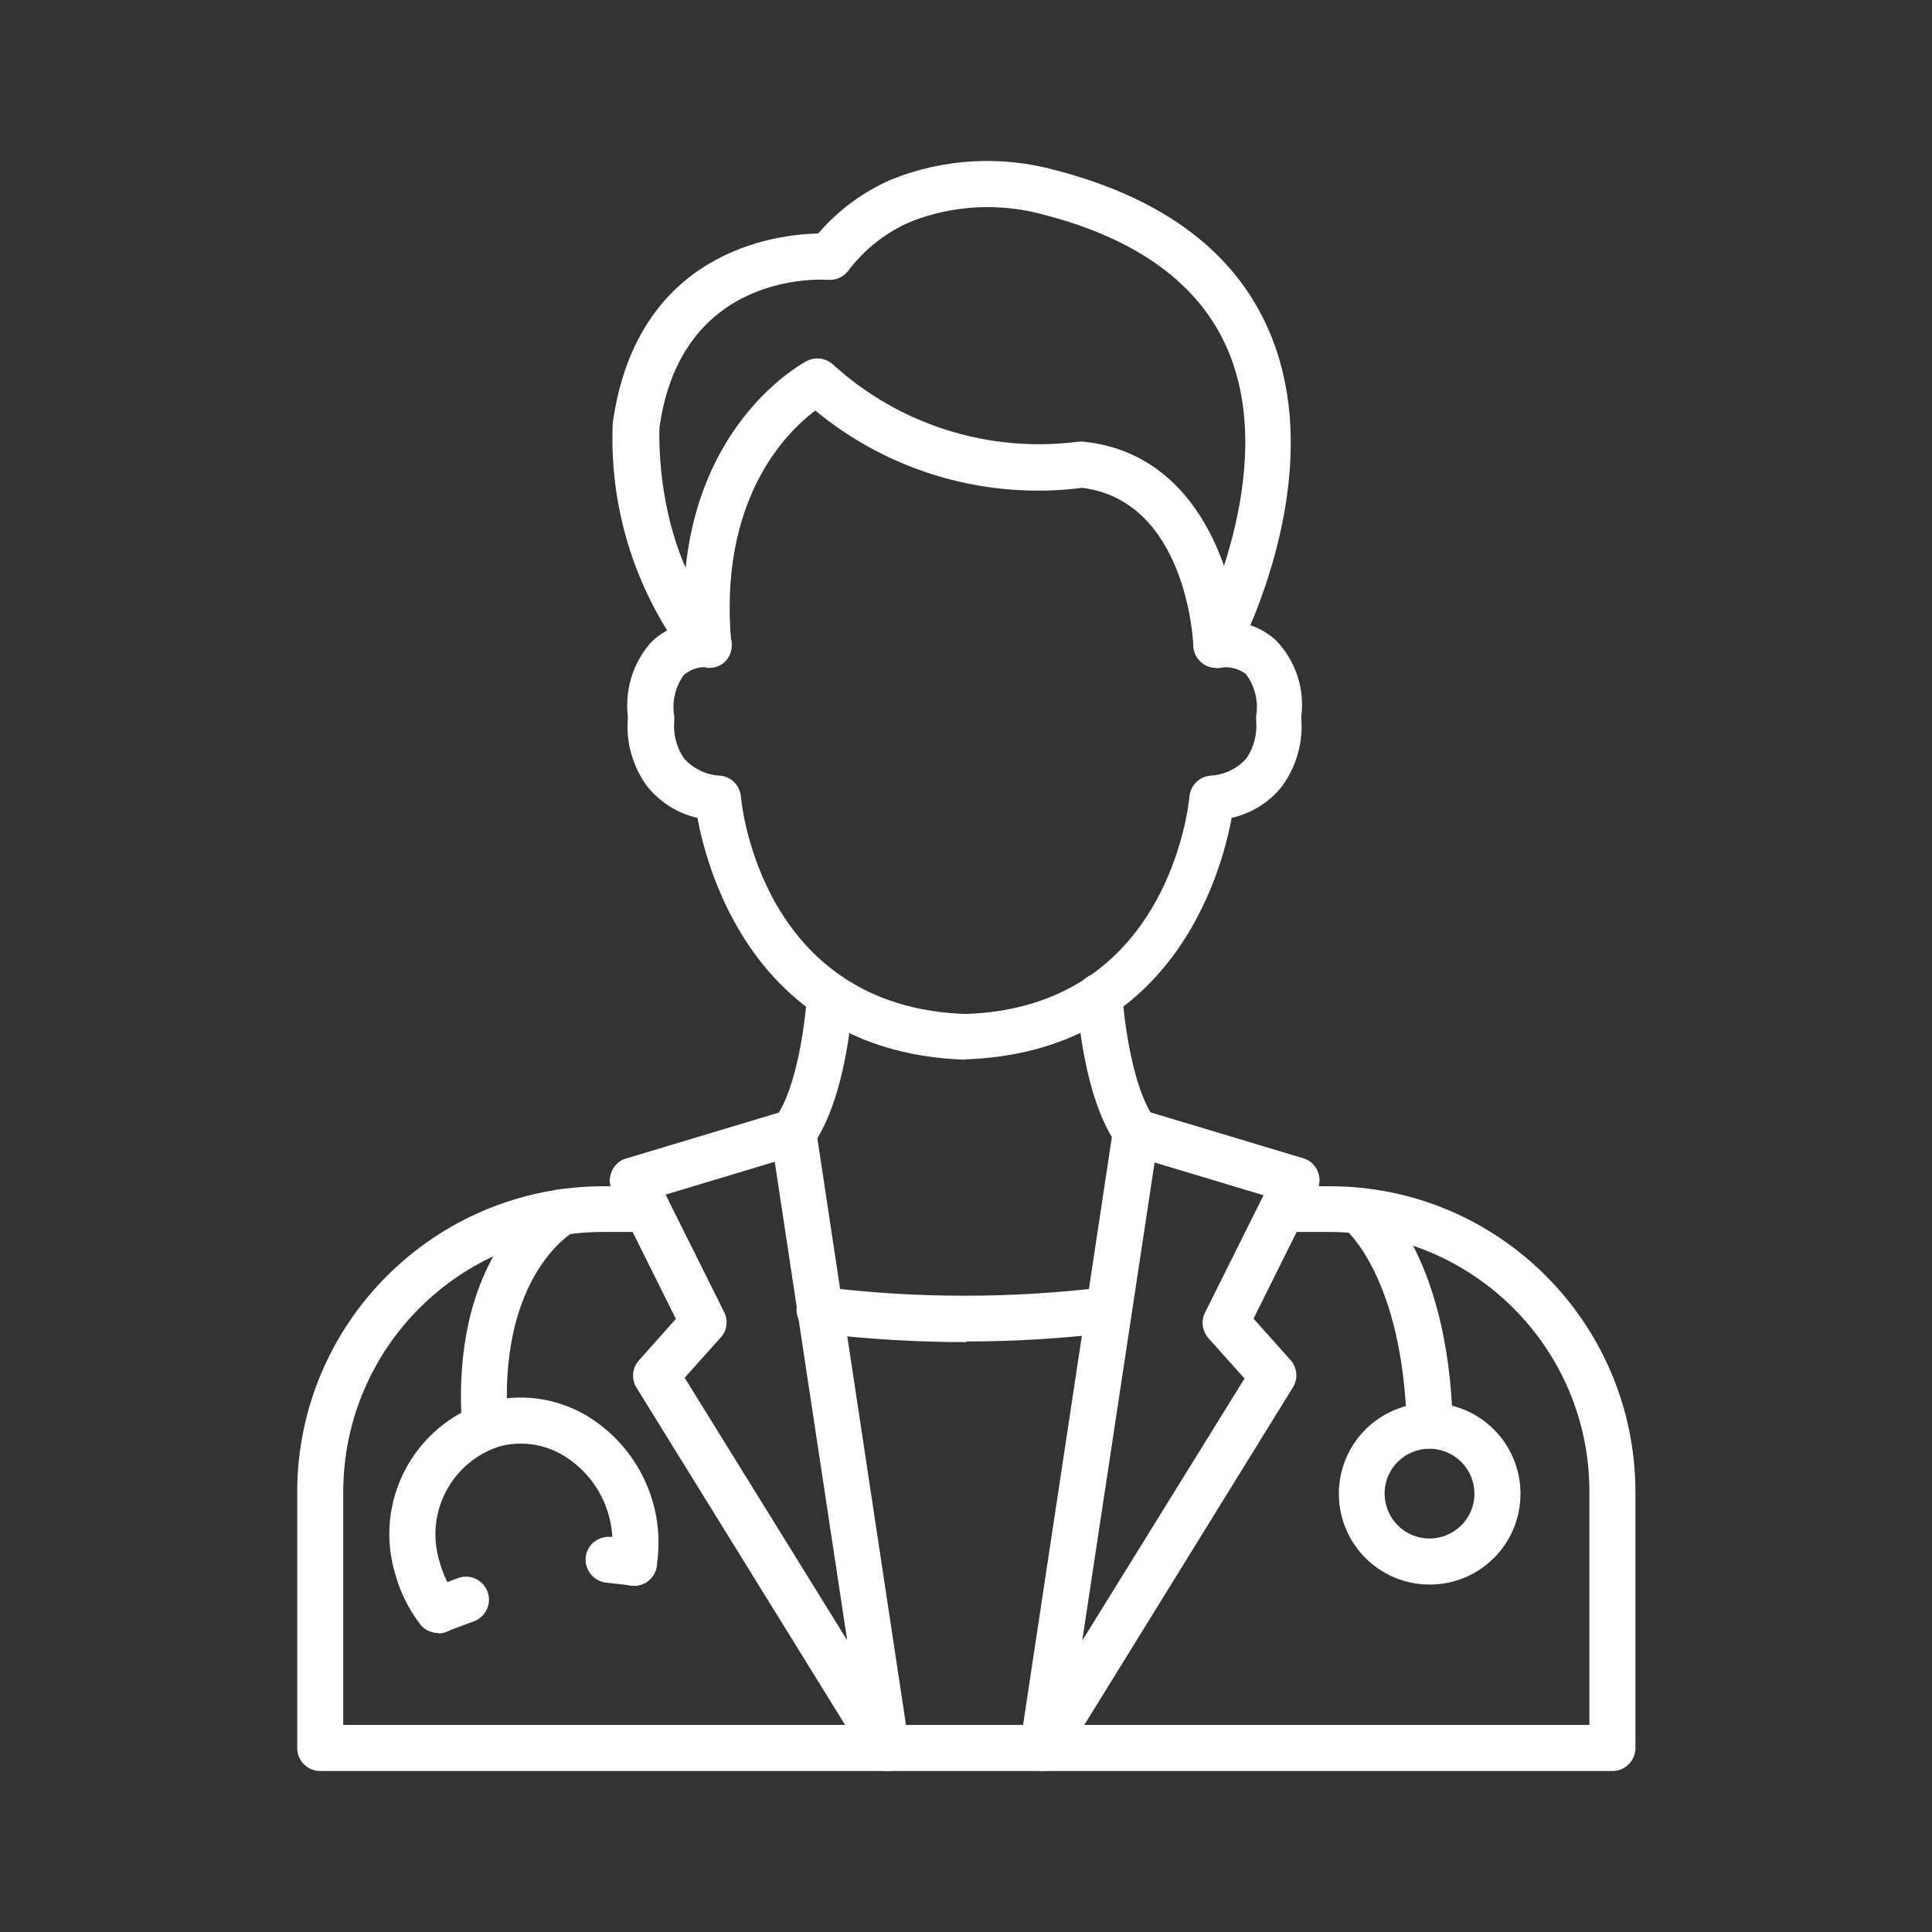 <?xml version="1.0" encoding="UTF-8"?>
<svg id="Layer_1" xmlns="http://www.w3.org/2000/svg" version="1.1" viewBox="0 0 60 60">
  <rect x="0" y="0" width="60" height="60" fill="#333333" stroke="none"/>
  <!-- Generator: Adobe Illustrator 29.0.0, SVG Export Plug-In . SVG Version: 2.1.0 Build 186)  -->
  <defs>
    <style>
      .st0 {
        fill: #fff;
      }
    </style>
  </defs>
  <path class="st0" d="M29.98,32.91c-6.44-.21-7.99-5.73-8.32-7.51-.62-.14-1.17-.49-1.57-.99-.45-.62-.66-1.38-.59-2.14-.1-.83.15-1.67.7-2.3.15-.16.33-.29.52-.39-1.2-1.93-1.79-4.18-1.69-6.45.75-5.33,5.04-5.85,6.38-5.88.62-.72,1.39-1.29,2.26-1.67,1.63-.66,3.43-.76,5.13-.29,3.33.87,5.55,2.54,6.6,4.96,1.5,3.44.18,7.4-.57,9.17.29.09.55.25.78.45.62.63.92,1.52.8,2.4.07.76-.14,1.52-.59,2.14-.39.5-.95.85-1.57.99-.33,1.78-1.87,7.29-8.29,7.5ZM21.92,20.72c-.25-.01-.5.08-.69.25-.26.37-.37.83-.29,1.28,0,.05,0,.1,0,.14-.04.41.07.82.3,1.16.29.33.7.52,1.14.54.34.04.6.31.63.65.02.27.66,6.54,6.98,6.75,6.29-.21,6.92-6.48,6.95-6.75.03-.34.29-.61.63-.65.44-.02.85-.21,1.14-.54.23-.34.34-.75.3-1.17,0-.05,0-.09,0-.14.08-.46-.04-.94-.32-1.31-.22-.16-.5-.24-.78-.2-.39.07-.76-.19-.83-.58-.03-.16,0-.32.07-.46.03-.05,2.64-5.02.96-8.87-.87-1.99-2.77-3.39-5.65-4.14-1.38-.39-2.86-.32-4.19.21-.76.33-1.42.85-1.92,1.51-.15.2-.39.31-.63.29-.18-.01-4.56-.3-5.24,4.59h0s-.2,3.89,2.05,6.25c.2.21.25.52.14.79-.11.27-.38.44-.68.42h-.05Z"/>
  <path class="st0" d="M37.77,20.74c-.38,0-.7-.3-.71-.68,0-.18-.23-4.5-3.45-4.91-2.98.38-5.98-.49-8.29-2.4-.91.68-3.01,2.77-2.61,7.21.01.39-.3.72-.69.73-.36.01-.67-.25-.73-.61-.59-6.51,3.59-8.78,3.77-8.87.27-.14.6-.09.82.12,2.06,1.87,4.83,2.74,7.59,2.39.07-.01.13-.01.2,0,3.63.38,4.74,4.28,4.82,6.29.02.39-.29.73-.68.74h-.03Z"/>
  <path class="st0" d="M50.06,55H9.94c-.39,0-.71-.32-.71-.71v-7.96c.01-5.24,4.26-9.48,9.5-9.49h1.37c.39,0,.71.32.71.71s-.32.71-.71.71h-1.37c-4.45,0-8.06,3.61-8.07,8.06v7.25h38.7v-7.25c0-4.45-3.61-8.05-8.06-8.06h-1.47c-.39,0-.71-.32-.71-.71s.32-.71.71-.71h1.47c5.24,0,9.48,4.25,9.49,9.49v7.96c0,.39-.32.71-.71.71Z"/>
  <path class="st0" d="M32.39,55c-.39,0-.71-.32-.71-.71,0-.04,0-.07,0-.11l2.89-19.13c.06-.39.42-.66.81-.6.03,0,.07.01.1.02l4.99,1.5c.38.11.59.51.48.89-.01.04-.03.07-.04.11l-1.98,3.98,1.15,1.29c.21.24.24.58.07.85l-7.15,11.57c-.13.21-.36.34-.61.34ZM35.86,36.08l-2.25,14.87,5.04-8.14-1.12-1.25c-.19-.22-.24-.53-.11-.79l1.82-3.65-3.39-1.02Z"/>
  <path class="st0" d="M27.53,55c-.25,0-.48-.13-.61-.34l-7.15-11.56c-.17-.27-.14-.61.07-.85l1.15-1.29-1.98-3.98c-.17-.35-.03-.78.32-.96.04-.02.07-.03.11-.04l4.99-1.5c.38-.11.78.1.89.48,0,.03.02.06.02.1l2.89,19.13c.06.39-.21.75-.6.81-.03,0-.07,0-.1,0ZM21.27,42.8l5.04,8.14-2.25-14.86-3.39,1.02,1.82,3.65c.13.26.09.58-.11.79l-1.12,1.25Z"/>
  <path class="st0" d="M30.01,41.68c-1.54,0-3.09-.09-4.62-.28-.39-.04-.68-.38-.65-.78.04-.39.38-.68.78-.65.01,0,.03,0,.04,0,2.92.36,5.87.36,8.79,0,.39-.04.74.24.79.63.04.38-.23.73-.61.78-1.5.19-3.01.28-4.52.28Z"/>
  <path class="st0" d="M35.28,35.87c-.23,0-.44-.11-.57-.29-1.06-1.43-1.25-4.28-1.27-4.6-.02-.39.28-.73.67-.75.39-.02.73.28.75.67.04.75.31,2.9.99,3.83.23.32.17.76-.15,1-.12.09-.27.14-.42.14h0Z"/>
  <path class="st0" d="M24.64,35.87c-.39,0-.71-.32-.71-.72,0-.15.05-.3.14-.42.69-.93.95-3.08.99-3.83.02-.39.36-.7.76-.67.39.02.7.36.67.76-.02.32-.21,3.16-1.27,4.6-.14.18-.35.29-.58.29Z"/>
  <path class="st0" d="M44.4,44.99c-.39,0-.7-.31-.71-.69-.13-4.65-1.9-6.11-1.92-6.13-.31-.24-.36-.69-.12-1,.24-.31.68-.37.99-.14.09.07,2.33,1.8,2.48,7.22.01.39-.3.72-.69.73h-.02Z"/>
  <path class="st0" d="M44.4,49.21c-1.56,0-2.82-1.26-2.82-2.82,0-1.56,1.26-2.82,2.82-2.82,1.56,0,2.82,1.26,2.82,2.82h0c0,1.56-1.26,2.82-2.82,2.82ZM44.4,44.99c-.77,0-1.4.62-1.4,1.39,0,.77.62,1.4,1.39,1.4.77,0,1.4-.62,1.4-1.39h0c0-.77-.62-1.39-1.39-1.4h0Z"/>
  <path class="st0" d="M15.06,44.99c-.38,0-.69-.29-.71-.66-.39-5.48,2.63-7.23,2.76-7.31.34-.19.78-.07.97.27.19.34.07.78-.27.97-.11.06-2.36,1.45-2.04,5.96.03.39-.27.74-.66.76h-.05Z"/>
  <path class="st0" d="M13.61,50.71c-.22,0-.44-.1-.57-.28-.35-.46-.61-.98-.76-1.53-.69-2.25.56-4.64,2.81-5.35,1.03-.29,2.14-.15,3.07.38,1.65.96,2.54,2.84,2.23,4.72-.06.39-.43.65-.82.59-.39-.06-.65-.43-.59-.82.21-1.29-.39-2.58-1.52-3.24-.6-.35-1.32-.44-1.98-.25-1.49.5-2.3,2.1-1.82,3.6.1.38.28.74.52,1.05.24.31.18.76-.14,1-.12.09-.28.15-.43.15h0Z"/>
  <path class="st0" d="M19.7,49.24s-.06,0-.08,0l-.8-.09c-.39-.05-.67-.4-.63-.79s.4-.67.79-.63l.8.1c.39.05.67.4.62.79-.04.36-.35.63-.71.63h0Z"/>
  <path class="st0" d="M13.61,50.71c-.39,0-.71-.32-.72-.71,0-.3.19-.57.47-.67l.86-.32c.37-.14.78.05.92.42.14.37-.05.78-.42.92l-.86.32c-.08.03-.17.04-.25.04Z"/>
</svg>